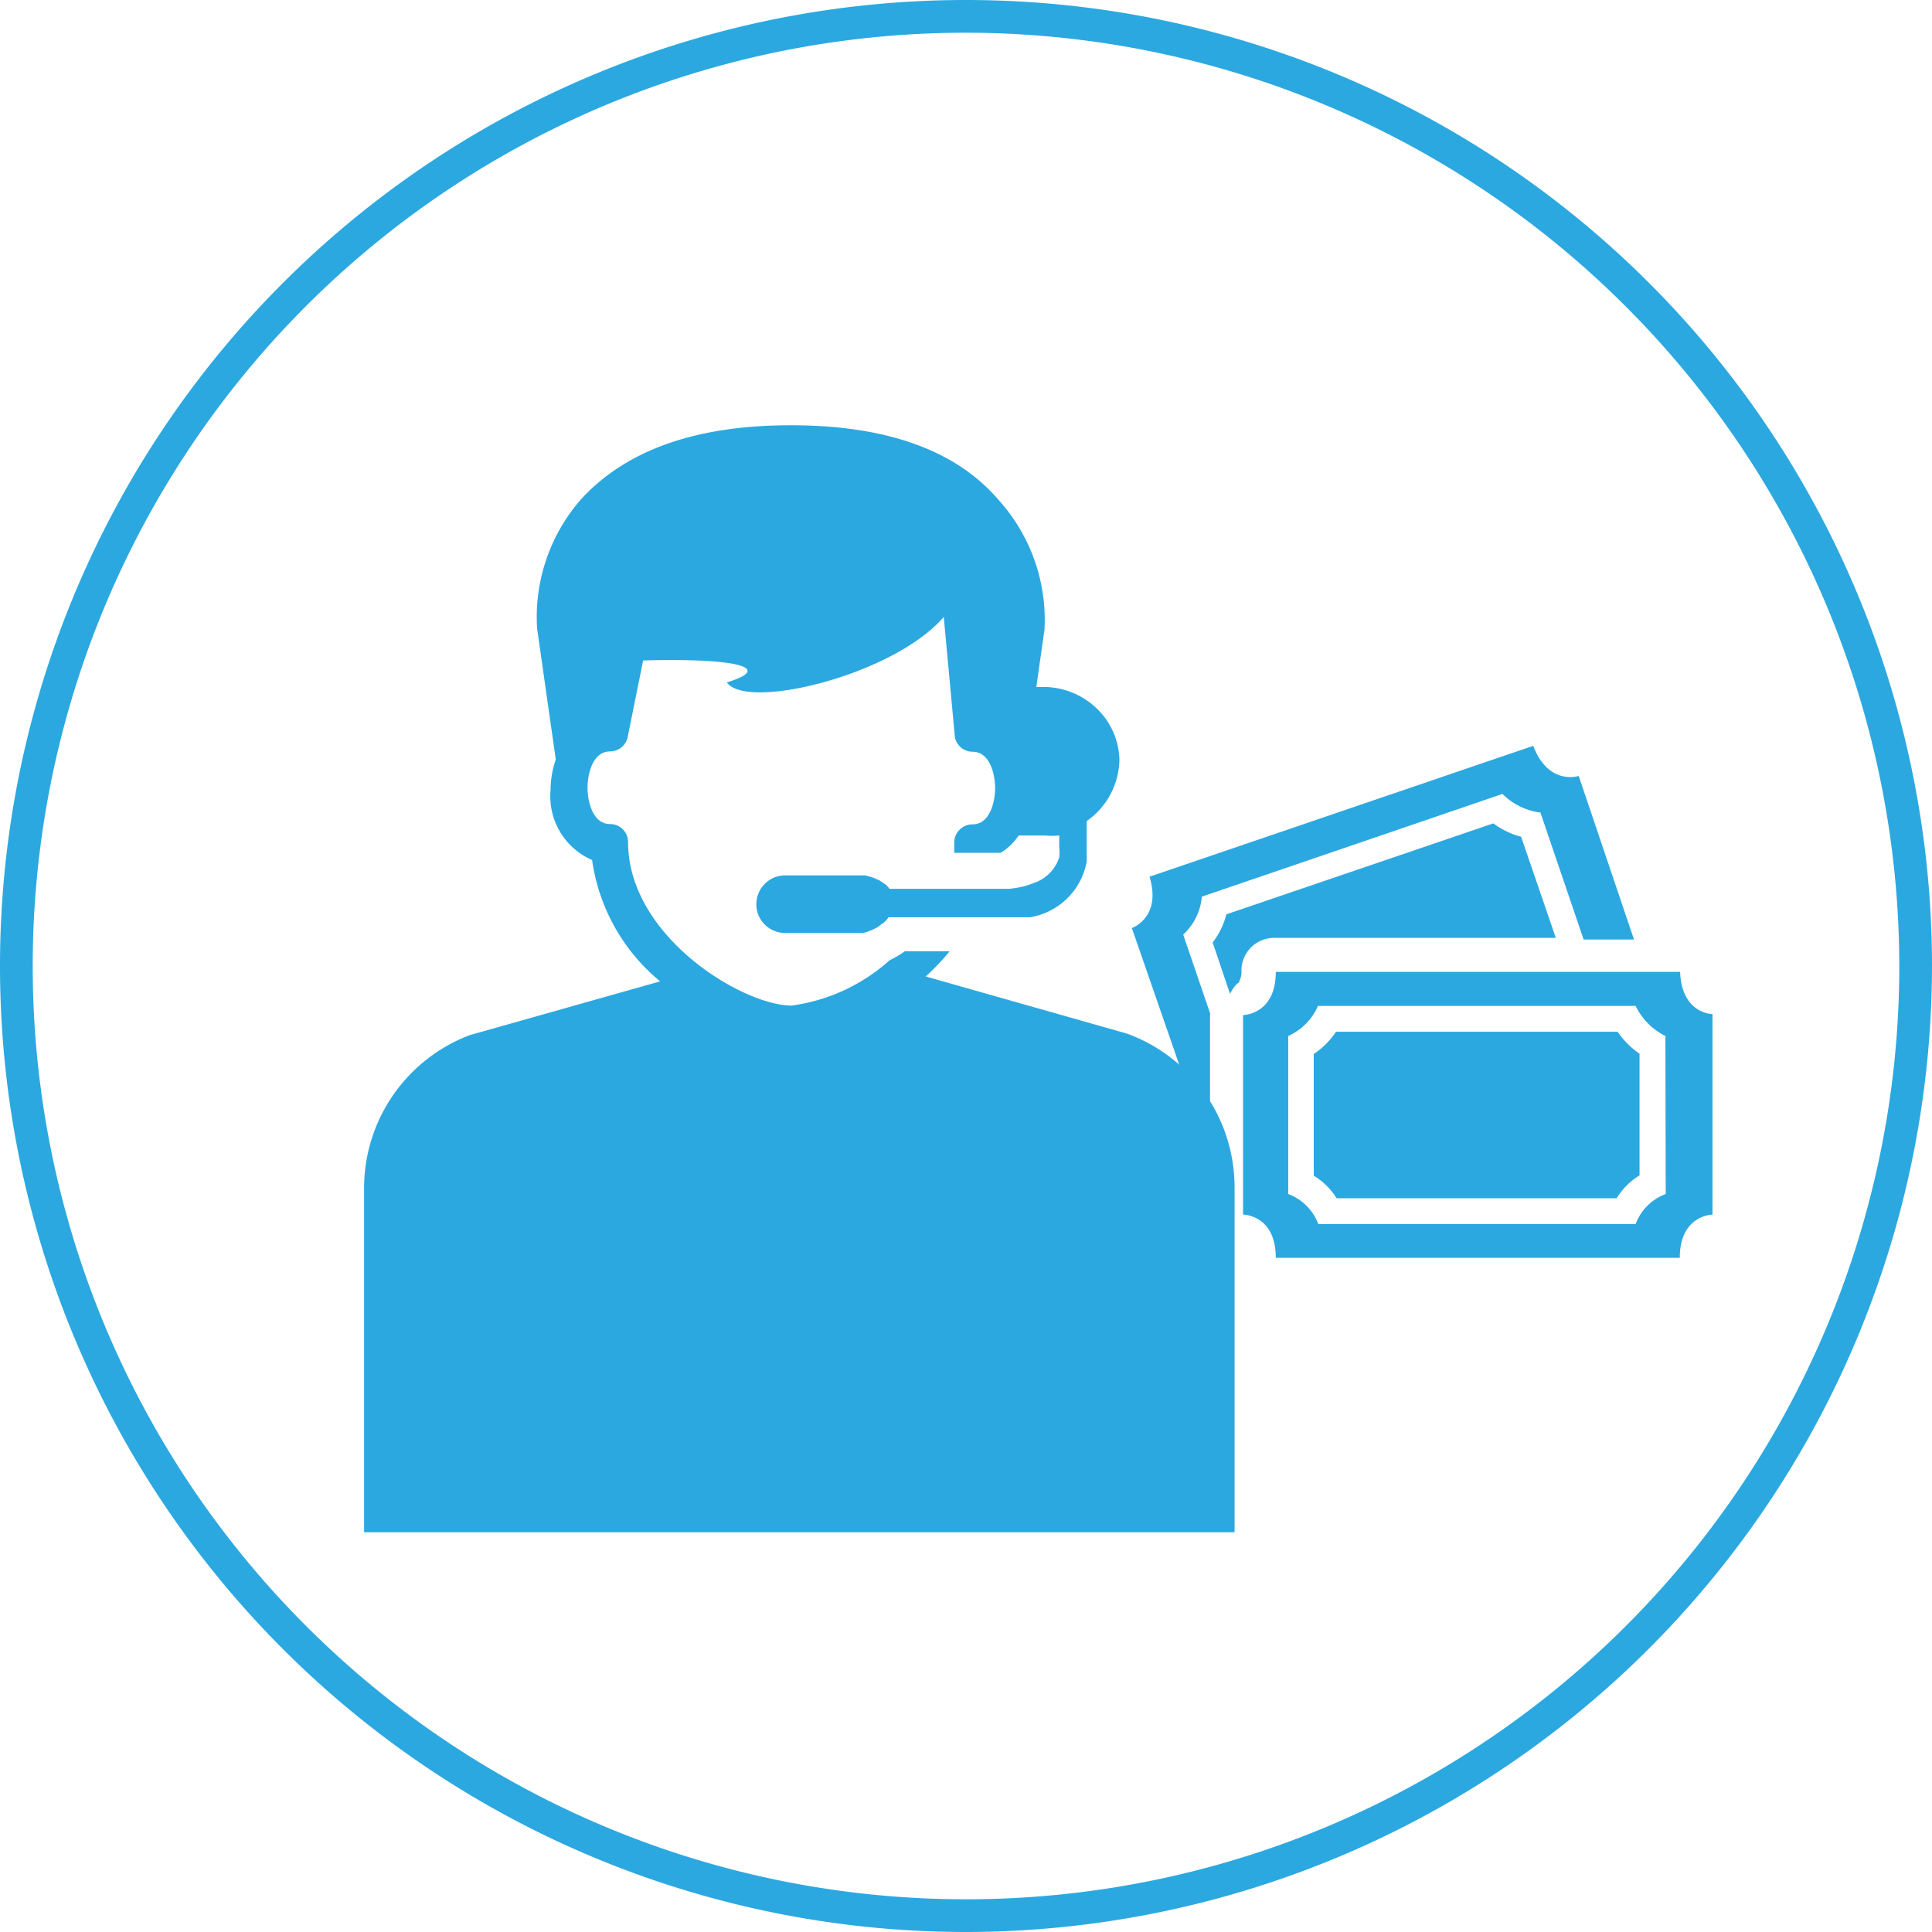 <?xml version="1.0" encoding="UTF-8"?> <svg xmlns="http://www.w3.org/2000/svg" viewBox="0 0 59.06 59.06"> <defs> <style>.cls-1{fill:#2ca8e0;}</style> </defs> <title>BMS-service-desk</title> <g id="Layer_2" data-name="Layer 2"> <g id="Center_Block" data-name="Center Block"> <path class="cls-1" d="M36.94,31.09A.39.39,0,0,0,37,31l-.83-2.43a1.79,1.79,0,0,0,.57-1.16l9.19-3.14a2,2,0,0,0,1.16.57l1.32,3.88h1.54l-1.69-5s-.92.31-1.39-.92l-11.73,4c.38,1.25-.54,1.57-.54,1.57l2,5.77a1.05,1.05,0,0,1,.39,0V31S36.94,31.09,36.94,31.09Z"></path> <path class="cls-1" d="M45.65,25.17l-8.16,2.78a2.37,2.37,0,0,1-.42.86l.53,1.57c.1-.18.21-.35.33-.36h-.06a.61.61,0,0,0,.08-.35,1,1,0,0,1,1-1h8.61L46.5,25.58A2.51,2.51,0,0,1,45.65,25.17Z"></path> <path class="cls-1" d="M51.36,29.71H39c0,1.31-1,1.32-1,1.32v6.1s1,0,1,1.32H51.35c0-1.31,1-1.32,1-1.32V31S51.41,31,51.36,29.71Zm-.44,6.79a1.56,1.56,0,0,0-.92.92H40.3a1.57,1.57,0,0,0-.92-.92V31.67a1.79,1.79,0,0,0,.91-.92H50a2,2,0,0,0,.91.92Z"></path> <path class="cls-1" d="M40.86,36.63h8.56a2.11,2.11,0,0,1,.7-.7V32.21a2.53,2.53,0,0,1-.67-.67H40.84a2.39,2.39,0,0,1-.68.68v3.72A2.12,2.12,0,0,1,40.86,36.63Z"></path> <path class="cls-1" d="M34.46,31.6,28.3,29.85a7.31,7.31,0,0,0,.73-.77H27.66a2.87,2.87,0,0,1-.46.27,5.61,5.61,0,0,1-3,1.39c-1.49,0-5-2.11-5-5a.55.55,0,0,0-.55-.55c-.55,0-.69-.73-.69-1.11s.14-1.11.69-1.11a.55.55,0,0,0,.54-.45l.47-2.33c2.91-.08,4,.23,2.56.67.6.87,5.1-.22,6.63-2l.34,3.67a.55.55,0,0,0,.54.45c.55,0,.69.73.69,1.11s-.14,1.11-.69,1.11a.56.56,0,0,0-.56.55c0,.11,0,.22,0,.32h1.42a1.78,1.78,0,0,0,.55-.53h.8a2.18,2.18,0,0,0,.44,0v.37h0a1.2,1.2,0,0,1,0,.3v0a1.22,1.22,0,0,1-.77.78l-.19.07h0a2.91,2.91,0,0,1-.57.11H27.19a.56.56,0,0,0-.13-.14l-.18-.12h0l-.21-.09h0l-.21-.06h0l-.19,0H24a.88.88,0,0,0-.81.54.87.87,0,0,0-.07.34.88.88,0,0,0,.88.88h2.2l.19,0h0a1.8,1.8,0,0,0,.44-.18l0,0,.19-.14a.69.69,0,0,0,.14-.16H31l.13,0,.11,0,.1,0,.15,0h0a2.11,2.11,0,0,0,1.73-1.7,2,2,0,0,0,0-.21s0,0,0-.06V25.1h0a2.34,2.34,0,0,0,1-1.87A2.25,2.25,0,0,0,33.82,22a2.35,2.35,0,0,0-1.91-1h-.23l.25-1.76a5.47,5.47,0,0,0-1.38-3.93C29.23,13.75,27.08,13,24.18,13s-5,.75-6.38,2.22a5.46,5.46,0,0,0-1.38,4l.57,4a2.85,2.85,0,0,0-.16.94,2.12,2.12,0,0,0,1.27,2.13A5.87,5.87,0,0,0,20.18,30l-5.81,1.64a5,5,0,0,0-3.24,4.67V46.84H37.74V36.29A5,5,0,0,0,34.46,31.6Z"></path> <path class="cls-1" d="M29.53,59.06A29.53,29.53,0,1,1,59.06,29.53,29.56,29.56,0,0,1,29.53,59.06ZM29.53,1A28.53,28.53,0,1,0,58.06,29.53,28.56,28.56,0,0,0,29.53,1Z"></path> </g> </g> </svg> 